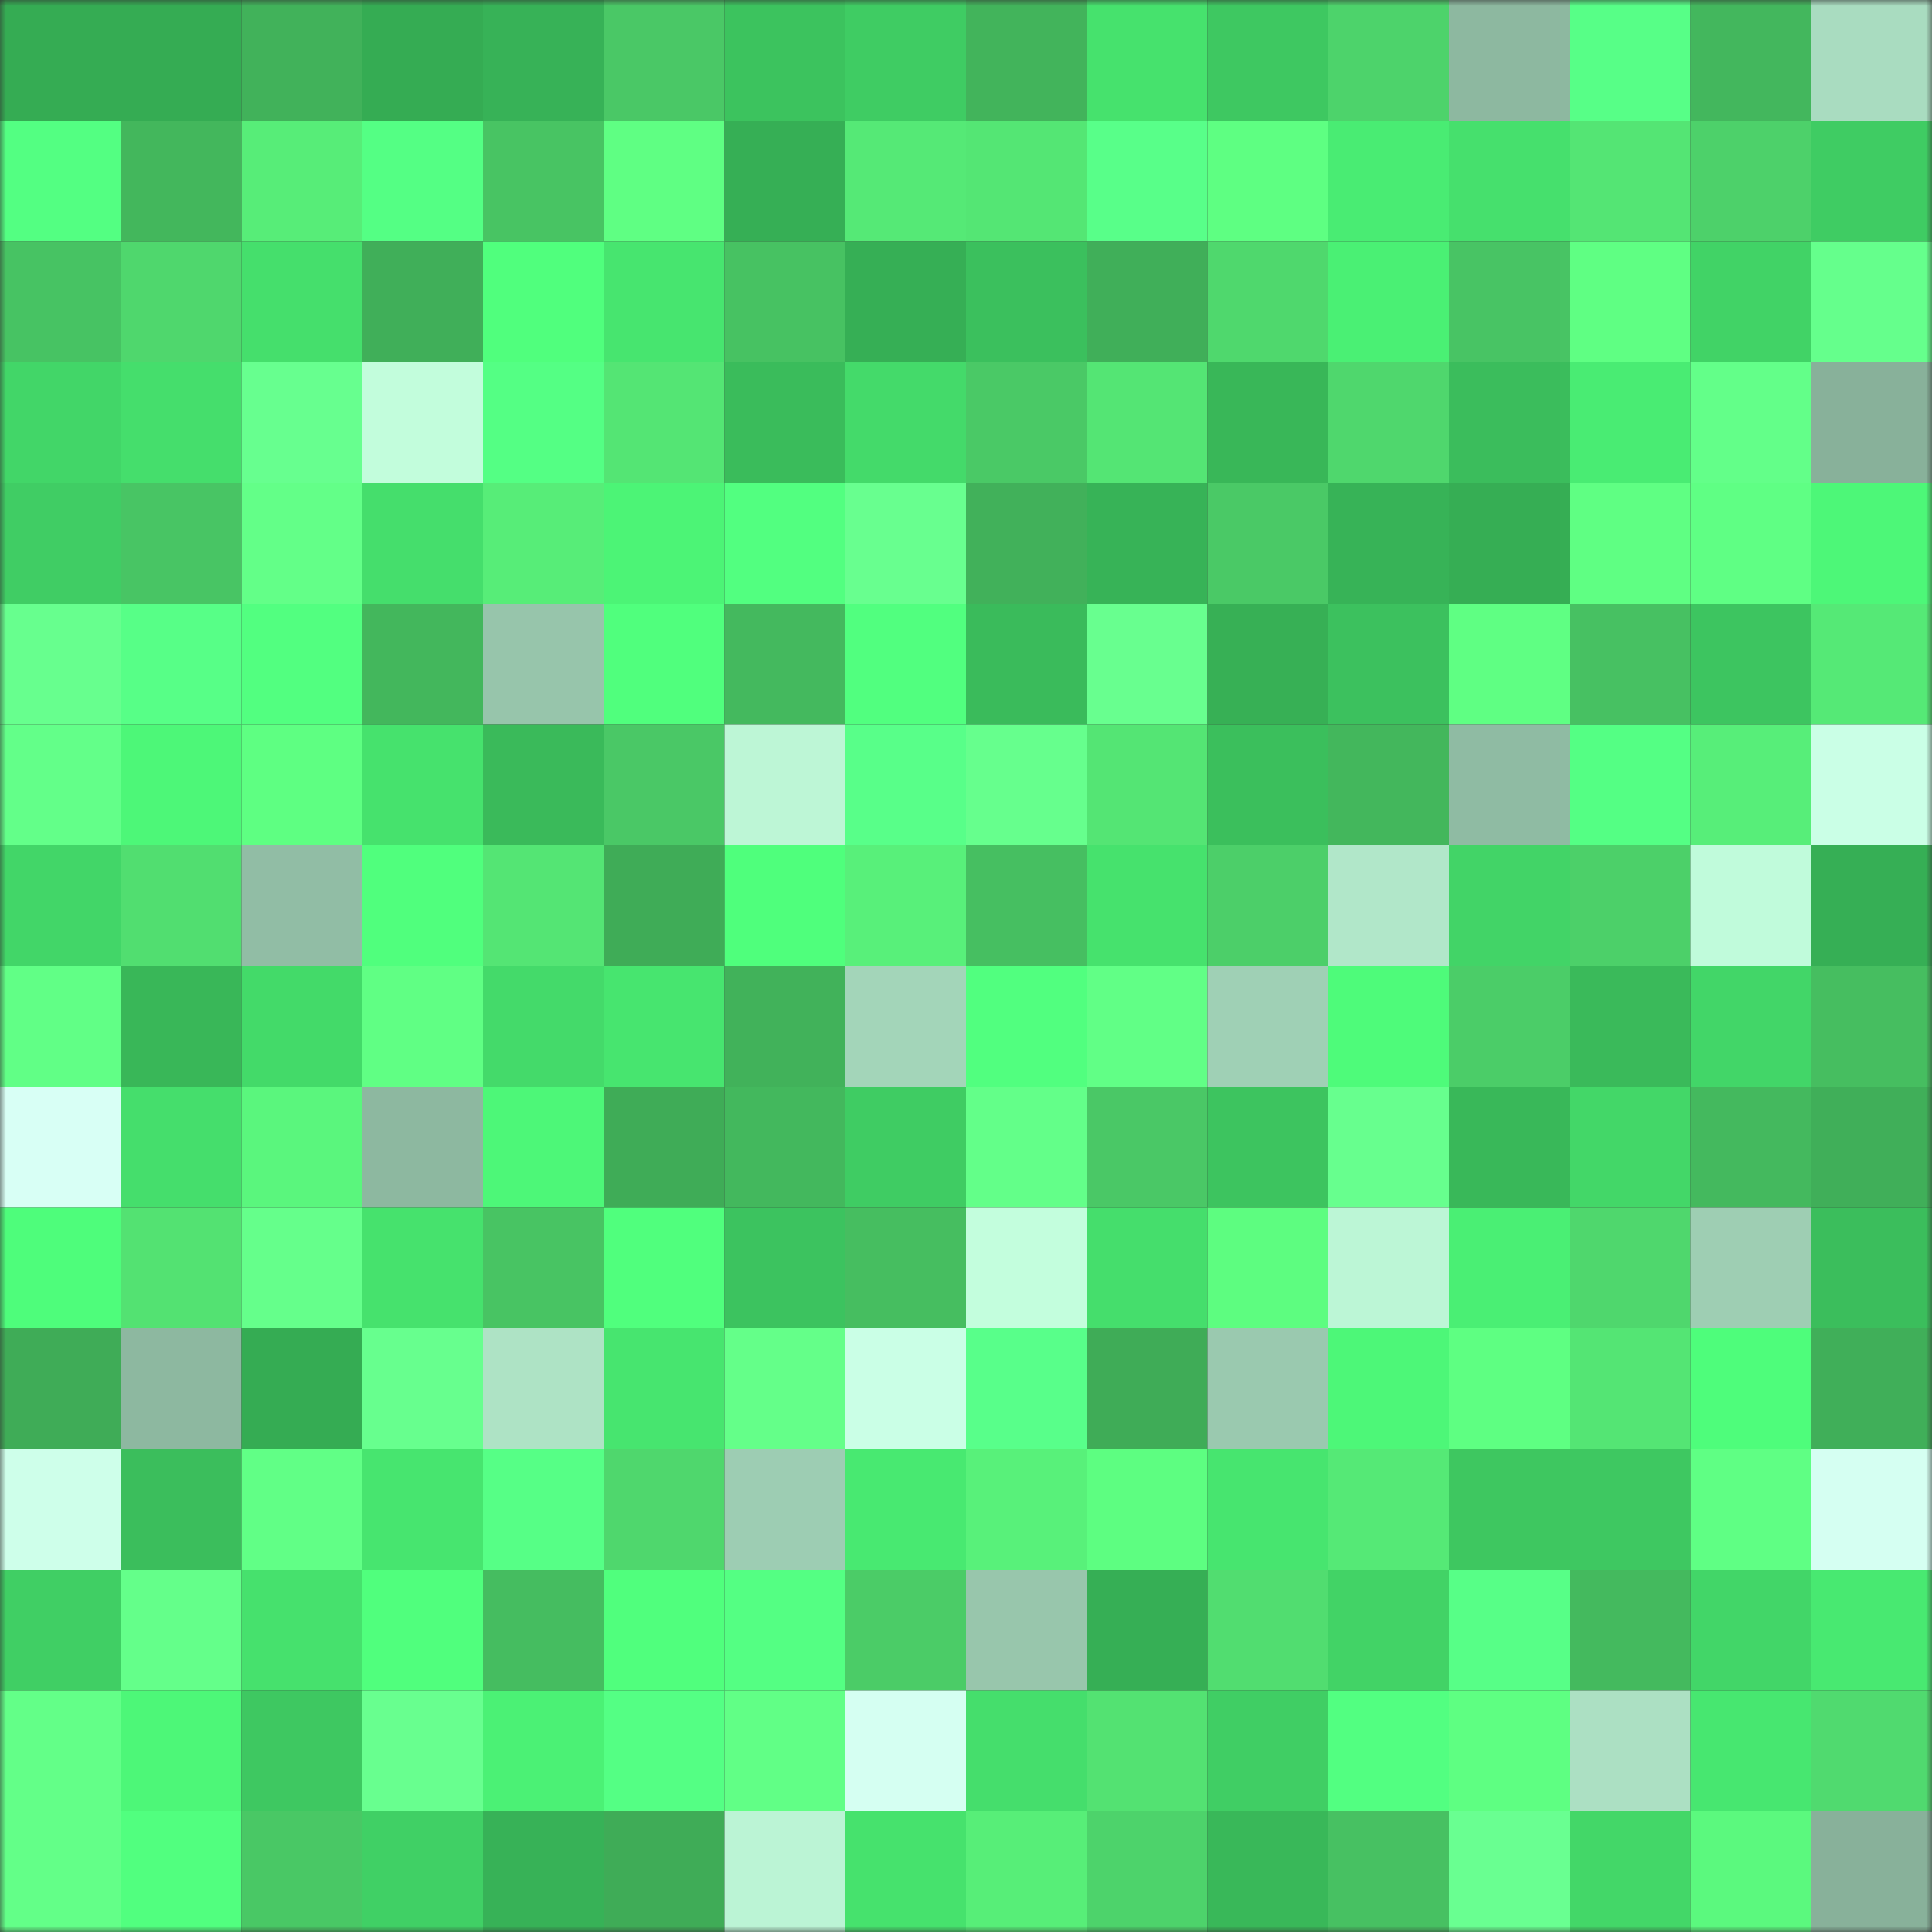 <svg viewBox="0 0 160 160" fill="none" role="img" xmlns="http://www.w3.org/2000/svg" width="240" height="240" name="lens%2Cyowhiskey.lens"><rect x="0" y="0" width="160" height="160" fill="#333333" stroke="none"/><mask id="1657334836" mask-type="alpha" maskUnits="userSpaceOnUse" x="0" y="0" width="160" height="160"><rect width="160" height="160" fill="#FFFFFF"></rect></mask><g mask="url(#1657334836)"><rect x="0" y="0" width="10" height="10" fill="#35ac53"></rect><rect x="10" y="0" width="10" height="10" fill="#35ac53"></rect><rect x="20" y="0" width="10" height="10" fill="#41b25a"></rect><rect x="30" y="0" width="10" height="10" fill="#35ac53"></rect><rect x="40" y="0" width="10" height="10" fill="#37b257"></rect><rect x="50" y="0" width="10" height="10" fill="#4ac866"></rect><rect x="60" y="0" width="10" height="10" fill="#3cc35e"></rect><rect x="70" y="0" width="10" height="10" fill="#3fcc63"></rect><rect x="80" y="0" width="10" height="10" fill="#42b45b"></rect><rect x="90" y="0" width="10" height="10" fill="#46e26d"></rect><rect x="100" y="0" width="10" height="10" fill="#3ec861"></rect><rect x="110" y="0" width="10" height="10" fill="#4dd36b"></rect><rect x="120" y="0" width="10" height="10" fill="#8db8a0"></rect><rect x="130" y="0" width="10" height="10" fill="#57ff87"></rect><rect x="140" y="0" width="10" height="10" fill="#43b75d"></rect><rect x="150" y="0" width="10" height="10" fill="#a9dcc0"></rect><rect x="0" y="10" width="10" height="10" fill="#53ff82"></rect><rect x="10" y="10" width="10" height="10" fill="#43b75c"></rect><rect x="20" y="10" width="10" height="10" fill="#57ed78"></rect><rect x="30" y="10" width="10" height="10" fill="#54ff84"></rect><rect x="40" y="10" width="10" height="10" fill="#48c463"></rect><rect x="50" y="10" width="10" height="10" fill="#5fff83"></rect><rect x="60" y="10" width="10" height="10" fill="#36af55"></rect><rect x="70" y="10" width="10" height="10" fill="#55e976"></rect><rect x="80" y="10" width="10" height="10" fill="#54e674"></rect><rect x="90" y="10" width="10" height="10" fill="#58ff89"></rect><rect x="100" y="10" width="10" height="10" fill="#5eff82"></rect><rect x="110" y="10" width="10" height="10" fill="#49ec73"></rect><rect x="120" y="10" width="10" height="10" fill="#46e06d"></rect><rect x="130" y="10" width="10" height="10" fill="#54e574"></rect><rect x="140" y="10" width="10" height="10" fill="#4dd16a"></rect><rect x="150" y="10" width="10" height="10" fill="#3fcc63"></rect><rect x="0" y="20" width="10" height="10" fill="#47c363"></rect><rect x="10" y="20" width="10" height="10" fill="#4fd76d"></rect><rect x="20" y="20" width="10" height="10" fill="#45df6c"></rect><rect x="30" y="20" width="10" height="10" fill="#40af59"></rect><rect x="40" y="20" width="10" height="10" fill="#50ff7d"></rect><rect x="50" y="20" width="10" height="10" fill="#47e56f"></rect><rect x="60" y="20" width="10" height="10" fill="#47c262"></rect><rect x="70" y="20" width="10" height="10" fill="#36af55"></rect><rect x="80" y="20" width="10" height="10" fill="#3bc05d"></rect><rect x="90" y="20" width="10" height="10" fill="#40af59"></rect><rect x="100" y="20" width="10" height="10" fill="#4fd86d"></rect><rect x="110" y="20" width="10" height="10" fill="#4af074"></rect><rect x="120" y="20" width="10" height="10" fill="#48c464"></rect><rect x="130" y="20" width="10" height="10" fill="#5fff83"></rect><rect x="140" y="20" width="10" height="10" fill="#41d366"></rect><rect x="150" y="20" width="10" height="10" fill="#65ff8c"></rect><rect x="0" y="30" width="10" height="10" fill="#42d668"></rect><rect x="10" y="30" width="10" height="10" fill="#45de6c"></rect><rect x="20" y="30" width="10" height="10" fill="#67ff8f"></rect><rect x="30" y="30" width="10" height="10" fill="#c2fddc"></rect><rect x="40" y="30" width="10" height="10" fill="#54ff84"></rect><rect x="50" y="30" width="10" height="10" fill="#54e574"></rect><rect x="60" y="30" width="10" height="10" fill="#3abc5b"></rect><rect x="70" y="30" width="10" height="10" fill="#44da6a"></rect><rect x="80" y="30" width="10" height="10" fill="#4ac966"></rect><rect x="90" y="30" width="10" height="10" fill="#54e574"></rect><rect x="100" y="30" width="10" height="10" fill="#39b758"></rect><rect x="110" y="30" width="10" height="10" fill="#4fd76d"></rect><rect x="120" y="30" width="10" height="10" fill="#3bbd5c"></rect><rect x="130" y="30" width="10" height="10" fill="#49ec73"></rect><rect x="140" y="30" width="10" height="10" fill="#63ff89"></rect><rect x="150" y="30" width="10" height="10" fill="#88b19a"></rect><rect x="0" y="40" width="10" height="10" fill="#40cd64"></rect><rect x="10" y="40" width="10" height="10" fill="#48c564"></rect><rect x="20" y="40" width="10" height="10" fill="#63ff88"></rect><rect x="30" y="40" width="10" height="10" fill="#45de6c"></rect><rect x="40" y="40" width="10" height="10" fill="#57ed78"></rect><rect x="50" y="40" width="10" height="10" fill="#4cf476"></rect><rect x="60" y="40" width="10" height="10" fill="#52ff80"></rect><rect x="70" y="40" width="10" height="10" fill="#68ff8f"></rect><rect x="80" y="40" width="10" height="10" fill="#41b15a"></rect><rect x="90" y="40" width="10" height="10" fill="#37b357"></rect><rect x="100" y="40" width="10" height="10" fill="#4ac966"></rect><rect x="110" y="40" width="10" height="10" fill="#37b357"></rect><rect x="120" y="40" width="10" height="10" fill="#36ae54"></rect><rect x="130" y="40" width="10" height="10" fill="#5fff83"></rect><rect x="140" y="40" width="10" height="10" fill="#5fff84"></rect><rect x="150" y="40" width="10" height="10" fill="#4df778"></rect><rect x="0" y="50" width="10" height="10" fill="#67ff8e"></rect><rect x="10" y="50" width="10" height="10" fill="#57ff87"></rect><rect x="20" y="50" width="10" height="10" fill="#52ff80"></rect><rect x="30" y="50" width="10" height="10" fill="#43b75c"></rect><rect x="40" y="50" width="10" height="10" fill="#97c5ab"></rect><rect x="50" y="50" width="10" height="10" fill="#50ff7d"></rect><rect x="60" y="50" width="10" height="10" fill="#44b95e"></rect><rect x="70" y="50" width="10" height="10" fill="#51ff7f"></rect><rect x="80" y="50" width="10" height="10" fill="#3abb5b"></rect><rect x="90" y="50" width="10" height="10" fill="#68ff8f"></rect><rect x="100" y="50" width="10" height="10" fill="#37b055"></rect><rect x="110" y="50" width="10" height="10" fill="#3cc15e"></rect><rect x="120" y="50" width="10" height="10" fill="#5fff83"></rect><rect x="130" y="50" width="10" height="10" fill="#47c162"></rect><rect x="140" y="50" width="10" height="10" fill="#3dc560"></rect><rect x="150" y="50" width="10" height="10" fill="#55e976"></rect><rect x="0" y="60" width="10" height="10" fill="#63ff89"></rect><rect x="10" y="60" width="10" height="10" fill="#4df778"></rect><rect x="20" y="60" width="10" height="10" fill="#5eff82"></rect><rect x="30" y="60" width="10" height="10" fill="#46e26d"></rect><rect x="40" y="60" width="10" height="10" fill="#3aba5a"></rect><rect x="50" y="60" width="10" height="10" fill="#4ac866"></rect><rect x="60" y="60" width="10" height="10" fill="#bdf6d6"></rect><rect x="70" y="60" width="10" height="10" fill="#58ff89"></rect><rect x="80" y="60" width="10" height="10" fill="#66ff8d"></rect><rect x="90" y="60" width="10" height="10" fill="#54e574"></rect><rect x="100" y="60" width="10" height="10" fill="#3bbf5c"></rect><rect x="110" y="60" width="10" height="10" fill="#43b75c"></rect><rect x="120" y="60" width="10" height="10" fill="#8fbba3"></rect><rect x="130" y="60" width="10" height="10" fill="#54ff84"></rect><rect x="140" y="60" width="10" height="10" fill="#57ee79"></rect><rect x="150" y="60" width="10" height="10" fill="#caffe6"></rect><rect x="0" y="70" width="10" height="10" fill="#42d668"></rect><rect x="10" y="70" width="10" height="10" fill="#51de70"></rect><rect x="20" y="70" width="10" height="10" fill="#91bda5"></rect><rect x="30" y="70" width="10" height="10" fill="#50ff7d"></rect><rect x="40" y="70" width="10" height="10" fill="#54e574"></rect><rect x="50" y="70" width="10" height="10" fill="#3fac57"></rect><rect x="60" y="70" width="10" height="10" fill="#4fff7c"></rect><rect x="70" y="70" width="10" height="10" fill="#58f07a"></rect><rect x="80" y="70" width="10" height="10" fill="#46bf61"></rect><rect x="90" y="70" width="10" height="10" fill="#46e26d"></rect><rect x="100" y="70" width="10" height="10" fill="#4ccf69"></rect><rect x="110" y="70" width="10" height="10" fill="#b1e7c9"></rect><rect x="120" y="70" width="10" height="10" fill="#42d467"></rect><rect x="130" y="70" width="10" height="10" fill="#4cd069"></rect><rect x="140" y="70" width="10" height="10" fill="#c0fbdb"></rect><rect x="150" y="70" width="10" height="10" fill="#36af55"></rect><rect x="0" y="80" width="10" height="10" fill="#61ff86"></rect><rect x="10" y="80" width="10" height="10" fill="#39b758"></rect><rect x="20" y="80" width="10" height="10" fill="#43da69"></rect><rect x="30" y="80" width="10" height="10" fill="#60ff84"></rect><rect x="40" y="80" width="10" height="10" fill="#44da6a"></rect><rect x="50" y="80" width="10" height="10" fill="#47e56f"></rect><rect x="60" y="80" width="10" height="10" fill="#41b25a"></rect><rect x="70" y="80" width="10" height="10" fill="#a3d5b9"></rect><rect x="80" y="80" width="10" height="10" fill="#51ff7f"></rect><rect x="90" y="80" width="10" height="10" fill="#61ff86"></rect><rect x="100" y="80" width="10" height="10" fill="#9fd0b5"></rect><rect x="110" y="80" width="10" height="10" fill="#4efb7a"></rect><rect x="120" y="80" width="10" height="10" fill="#4bcd68"></rect><rect x="130" y="80" width="10" height="10" fill="#3aba5a"></rect><rect x="140" y="80" width="10" height="10" fill="#42d668"></rect><rect x="150" y="80" width="10" height="10" fill="#46be60"></rect><rect x="0" y="90" width="10" height="10" fill="#d8fff5"></rect><rect x="10" y="90" width="10" height="10" fill="#45de6c"></rect><rect x="20" y="90" width="10" height="10" fill="#5af67d"></rect><rect x="30" y="90" width="10" height="10" fill="#8db8a0"></rect><rect x="40" y="90" width="10" height="10" fill="#4df778"></rect><rect x="50" y="90" width="10" height="10" fill="#3fac57"></rect><rect x="60" y="90" width="10" height="10" fill="#43b85d"></rect><rect x="70" y="90" width="10" height="10" fill="#3fcc63"></rect><rect x="80" y="90" width="10" height="10" fill="#63ff89"></rect><rect x="90" y="90" width="10" height="10" fill="#4ac866"></rect><rect x="100" y="90" width="10" height="10" fill="#3dc45f"></rect><rect x="110" y="90" width="10" height="10" fill="#67ff8e"></rect><rect x="120" y="90" width="10" height="10" fill="#39b859"></rect><rect x="130" y="90" width="10" height="10" fill="#43d768"></rect><rect x="140" y="90" width="10" height="10" fill="#44b95e"></rect><rect x="150" y="90" width="10" height="10" fill="#40af59"></rect><rect x="0" y="100" width="10" height="10" fill="#4efd7b"></rect><rect x="10" y="100" width="10" height="10" fill="#53e272"></rect><rect x="20" y="100" width="10" height="10" fill="#65ff8b"></rect><rect x="30" y="100" width="10" height="10" fill="#46e26d"></rect><rect x="40" y="100" width="10" height="10" fill="#48c463"></rect><rect x="50" y="100" width="10" height="10" fill="#50ff7d"></rect><rect x="60" y="100" width="10" height="10" fill="#3cc35f"></rect><rect x="70" y="100" width="10" height="10" fill="#46be60"></rect><rect x="80" y="100" width="10" height="10" fill="#c3fedd"></rect><rect x="90" y="100" width="10" height="10" fill="#45de6c"></rect><rect x="100" y="100" width="10" height="10" fill="#5dfd80"></rect><rect x="110" y="100" width="10" height="10" fill="#bcf6d6"></rect><rect x="120" y="100" width="10" height="10" fill="#4aef74"></rect><rect x="130" y="100" width="10" height="10" fill="#4fd76d"></rect><rect x="140" y="100" width="10" height="10" fill="#9eceb3"></rect><rect x="150" y="100" width="10" height="10" fill="#3bbe5c"></rect><rect x="0" y="110" width="10" height="10" fill="#3fac57"></rect><rect x="10" y="110" width="10" height="10" fill="#8db8a0"></rect><rect x="20" y="110" width="10" height="10" fill="#35ac53"></rect><rect x="30" y="110" width="10" height="10" fill="#67ff8e"></rect><rect x="40" y="110" width="10" height="10" fill="#aee3c5"></rect><rect x="50" y="110" width="10" height="10" fill="#47e56f"></rect><rect x="60" y="110" width="10" height="10" fill="#64ff89"></rect><rect x="70" y="110" width="10" height="10" fill="#caffe6"></rect><rect x="80" y="110" width="10" height="10" fill="#58ff8a"></rect><rect x="90" y="110" width="10" height="10" fill="#3fac57"></rect><rect x="100" y="110" width="10" height="10" fill="#9ac9af"></rect><rect x="110" y="110" width="10" height="10" fill="#4df778"></rect><rect x="120" y="110" width="10" height="10" fill="#5eff82"></rect><rect x="130" y="110" width="10" height="10" fill="#54e574"></rect><rect x="140" y="110" width="10" height="10" fill="#4efd7b"></rect><rect x="150" y="110" width="10" height="10" fill="#40af59"></rect><rect x="0" y="120" width="10" height="10" fill="#ceffea"></rect><rect x="10" y="120" width="10" height="10" fill="#3bbe5c"></rect><rect x="20" y="120" width="10" height="10" fill="#61ff86"></rect><rect x="30" y="120" width="10" height="10" fill="#47e56f"></rect><rect x="40" y="120" width="10" height="10" fill="#56ff86"></rect><rect x="50" y="120" width="10" height="10" fill="#4fd76d"></rect><rect x="60" y="120" width="10" height="10" fill="#9dcdb3"></rect><rect x="70" y="120" width="10" height="10" fill="#48e971"></rect><rect x="80" y="120" width="10" height="10" fill="#58f17a"></rect><rect x="90" y="120" width="10" height="10" fill="#5dfe81"></rect><rect x="100" y="120" width="10" height="10" fill="#47e56f"></rect><rect x="110" y="120" width="10" height="10" fill="#55e976"></rect><rect x="120" y="120" width="10" height="10" fill="#3ec760"></rect><rect x="130" y="120" width="10" height="10" fill="#3ec861"></rect><rect x="140" y="120" width="10" height="10" fill="#5fff84"></rect><rect x="150" y="120" width="10" height="10" fill="#d5fff2"></rect><rect x="0" y="130" width="10" height="10" fill="#40cf64"></rect><rect x="10" y="130" width="10" height="10" fill="#64ff8a"></rect><rect x="20" y="130" width="10" height="10" fill="#46e16d"></rect><rect x="30" y="130" width="10" height="10" fill="#50ff7d"></rect><rect x="40" y="130" width="10" height="10" fill="#45bd60"></rect><rect x="50" y="130" width="10" height="10" fill="#50ff7d"></rect><rect x="60" y="130" width="10" height="10" fill="#54ff83"></rect><rect x="70" y="130" width="10" height="10" fill="#4bcc67"></rect><rect x="80" y="130" width="10" height="10" fill="#98c6ac"></rect><rect x="90" y="130" width="10" height="10" fill="#36af55"></rect><rect x="100" y="130" width="10" height="10" fill="#51dd70"></rect><rect x="110" y="130" width="10" height="10" fill="#42d366"></rect><rect x="120" y="130" width="10" height="10" fill="#57ff87"></rect><rect x="130" y="130" width="10" height="10" fill="#44ba5e"></rect><rect x="140" y="130" width="10" height="10" fill="#42d668"></rect><rect x="150" y="130" width="10" height="10" fill="#48e971"></rect><rect x="0" y="140" width="10" height="10" fill="#63ff88"></rect><rect x="10" y="140" width="10" height="10" fill="#4df778"></rect><rect x="20" y="140" width="10" height="10" fill="#3ec861"></rect><rect x="30" y="140" width="10" height="10" fill="#68ff8f"></rect><rect x="40" y="140" width="10" height="10" fill="#4bf175"></rect><rect x="50" y="140" width="10" height="10" fill="#54ff84"></rect><rect x="60" y="140" width="10" height="10" fill="#61ff86"></rect><rect x="70" y="140" width="10" height="10" fill="#d5fff2"></rect><rect x="80" y="140" width="10" height="10" fill="#45de6c"></rect><rect x="90" y="140" width="10" height="10" fill="#53e272"></rect><rect x="100" y="140" width="10" height="10" fill="#40ce64"></rect><rect x="110" y="140" width="10" height="10" fill="#52ff81"></rect><rect x="120" y="140" width="10" height="10" fill="#5eff82"></rect><rect x="130" y="140" width="10" height="10" fill="#ace0c3"></rect><rect x="140" y="140" width="10" height="10" fill="#47e770"></rect><rect x="150" y="140" width="10" height="10" fill="#50da6f"></rect><rect x="0" y="150" width="10" height="10" fill="#63ff88"></rect><rect x="10" y="150" width="10" height="10" fill="#51ff7f"></rect><rect x="20" y="150" width="10" height="10" fill="#49c865"></rect><rect x="30" y="150" width="10" height="10" fill="#40d065"></rect><rect x="40" y="150" width="10" height="10" fill="#37b257"></rect><rect x="50" y="150" width="10" height="10" fill="#3fac57"></rect><rect x="60" y="150" width="10" height="10" fill="#bbf4d5"></rect><rect x="70" y="150" width="10" height="10" fill="#46e26d"></rect><rect x="80" y="150" width="10" height="10" fill="#57ee78"></rect><rect x="90" y="150" width="10" height="10" fill="#4dd36b"></rect><rect x="100" y="150" width="10" height="10" fill="#39b859"></rect><rect x="110" y="150" width="10" height="10" fill="#47c162"></rect><rect x="120" y="150" width="10" height="10" fill="#69ff91"></rect><rect x="130" y="150" width="10" height="10" fill="#43d768"></rect><rect x="140" y="150" width="10" height="10" fill="#5bf97e"></rect><rect x="150" y="150" width="10" height="10" fill="#88b19a"></rect></g></svg>